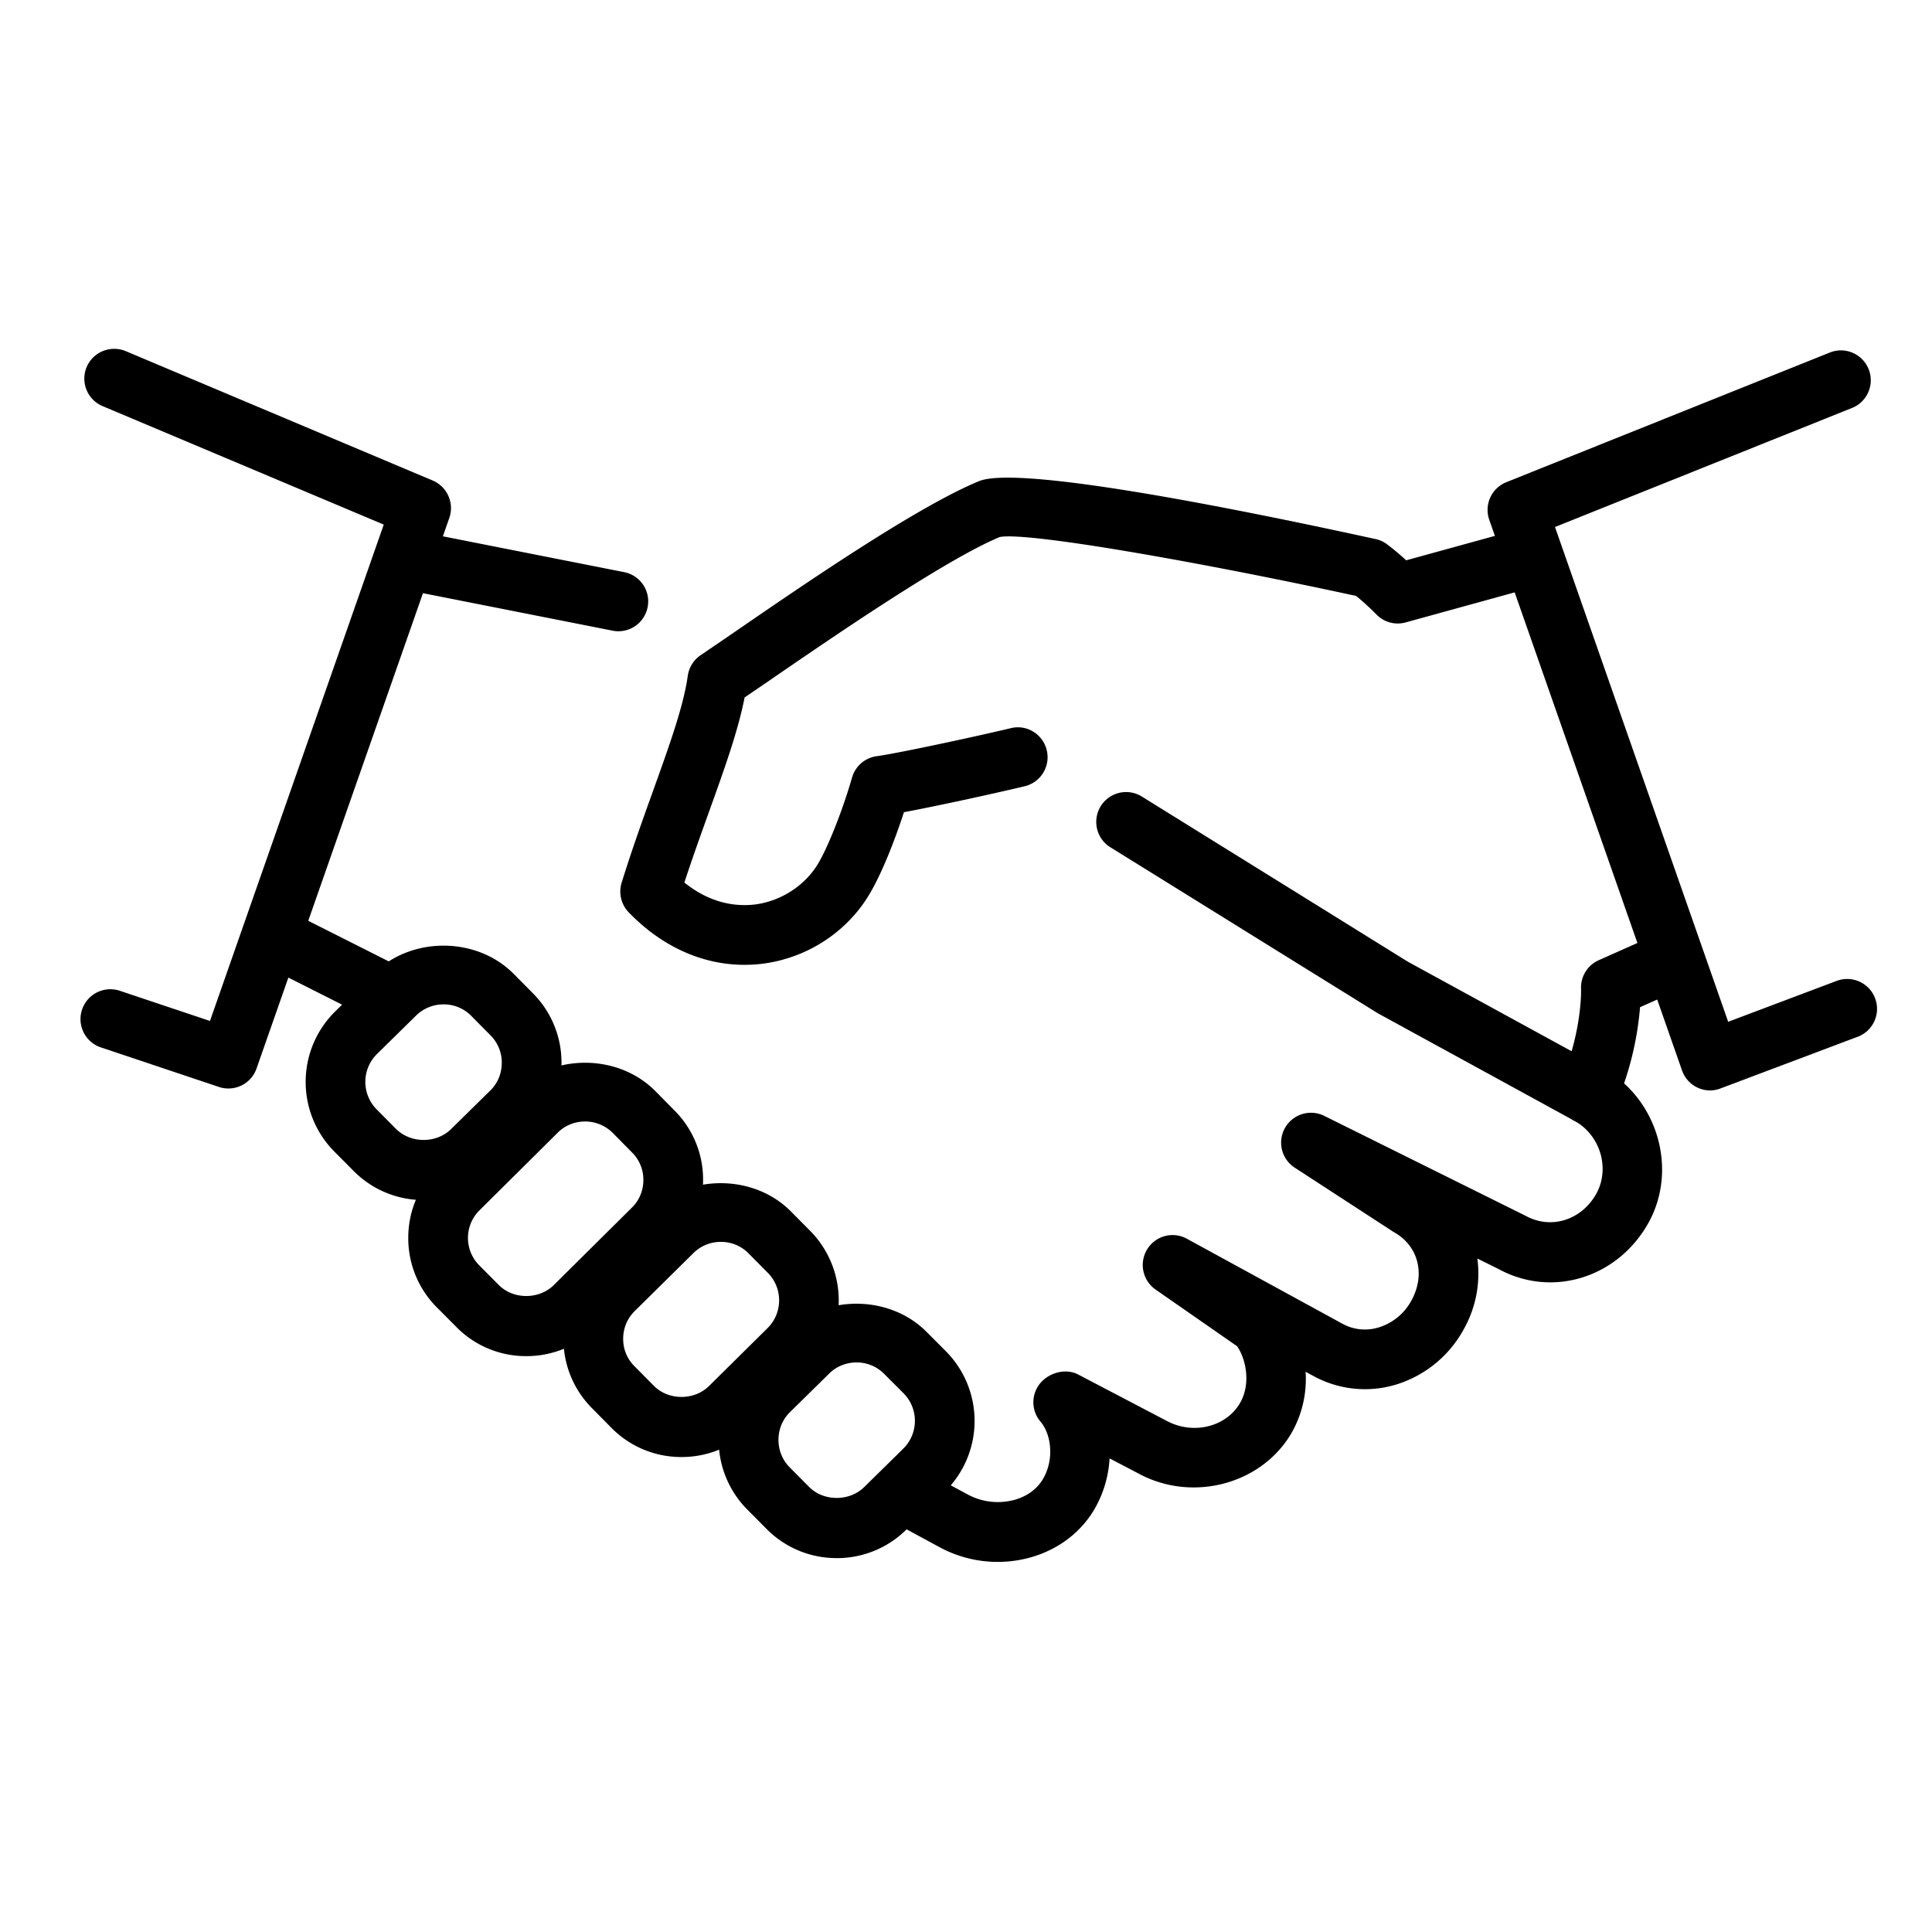 <svg width="72" height="72" fill="none" xmlns="http://www.w3.org/2000/svg"><path d="M37.182 58.207a4.53 4.53 0 01-2.178-.554l-1.478-.8a1.111 1.111 0 01-.447-1.508 1.11 1.11 0 011.508-.447l1.483.8a2.367 2.367 0 001.762.19c.336-.098.79-.32 1.062-.814.41-.748.262-1.652-.116-2.092a1.112 1.112 0 01.04-1.491c.345-.359.928-.497 1.367-.265l3.284 1.72c1.006.547 2.261.225 2.764-.697.392-.718.187-1.622-.129-2.078l-3.04-2.114a1.116 1.116 0 01-.311-1.5 1.108 1.108 0 011.48-.392l5.783 3.16a1.742 1.742 0 001.362.145 2.08 2.08 0 001.224-1.008c.534-.975.252-2.048-.667-2.55l-3.69-2.4a1.113 1.113 0 011.102-1.929l7.52 3.732c.954.519 2.089.143 2.63-.841.51-.941.135-2.181-.824-2.704a1.112 1.112 0 111.064-1.954c2.016 1.1 2.8 3.721 1.714 5.724-1.14 2.078-3.599 2.848-5.61 1.75l-.784-.388a4.23 4.23 0 01-.503 2.628 4.315 4.315 0 01-2.55 2.076 3.999 3.999 0 01-3.058-.327l-.29-.156a4.061 4.061 0 01-.476 2.193c-1.081 1.978-3.718 2.71-5.766 1.59l-1.063-.556a4.239 4.239 0 01-.506 1.79c-.494.907-1.341 1.575-2.387 1.885a4.517 4.517 0 01-1.276.182zM14.163 38.022c-.169 0-.338-.038-.5-.12l-3.7-1.865a1.109 1.109 0 01-.491-1.493c.276-.55.944-.775 1.493-.492l3.699 1.865c.55.276.77.946.492 1.493a1.109 1.109 0 01-.993.612zm8.883-14.497c-.07 0-.144-.006-.218-.022l-7.553-1.493a1.11 1.11 0 01-.874-1.307 1.105 1.105 0 011.306-.874l7.553 1.493c.603.12.995.703.875 1.306a1.11 1.11 0 01-1.089.897z" fill="#000"/><path d="M59.175 41.89c-.185 0-.37-.047-.534-.138l-7.293-3.99-9.94-6.169a1.113 1.113 0 111.165-1.896l9.892 6.142 6.105 3.338c.382-1.333.353-2.314.351-2.325-.02-.459.24-.881.659-1.068l2.301-1.024a1.112 1.112 0 11.903 2.034l-1.664.741a11.68 11.68 0 01-.924 3.685 1.112 1.112 0 01-1.021.67z" fill="#000"/><path d="M27.736 35.956c-1.564 0-3.073-.681-4.306-1.956a1.118 1.118 0 01-.263-1.106c.378-1.218.788-2.355 1.166-3.407.61-1.7 1.14-3.167 1.298-4.3.044-.314.218-.594.48-.77l1.142-.779c2.575-1.771 6.886-4.74 9.229-5.706 1.402-.576 8.813.853 14.781 2.157.158.033.307.102.434.2.254.191.487.39.708.592l4.266-1.175a1.112 1.112 0 11.592 2.145l-4.876 1.344a1.106 1.106 0 01-1.088-.291 9.602 9.602 0 00-.76-.695c-5.767-1.252-12.243-2.396-13.28-2.196-2.054.852-6.407 3.85-8.746 5.459l-.764.52c-.242 1.242-.747 2.649-1.322 4.249-.298.83-.616 1.714-.923 2.648 1 .806 1.96.895 2.617.82.981-.119 1.894-.713 2.381-1.547.383-.66.9-1.97 1.253-3.19.122-.422.485-.734.924-.792.68-.09 3.389-.663 4.991-1.043.597-.15 1.2.229 1.34.825a1.112 1.112 0 01-.826 1.34c-1.217.29-3.291.741-4.497.966-.325 1.001-.79 2.207-1.26 3.013-.841 1.447-2.352 2.432-4.035 2.637-.22.027-.438.038-.656.038zm3.444 22.11a3.657 3.657 0 01-2.607-1.081l-.726-.732a3.664 3.664 0 01-1.064-2.604 3.639 3.639 0 011.084-2.597l1.466-1.442c1.39-1.376 3.826-1.364 5.201.029l.721.723a3.688 3.688 0 01-.02 5.205L33.77 57.01a3.67 3.67 0 01-2.588 1.057zm.742-7.292c-.387 0-.753.149-1.024.418l-1.464 1.44c-.27.267-.42.632-.423 1.021 0 .392.147.757.418 1.03l.724.73c.54.546 1.504.548 2.054.005l1.464-1.44a1.456 1.456 0 00.002-2.054l-.719-.72a1.433 1.433 0 00-1.032-.43zM15.79 44.723a3.655 3.655 0 01-2.611-1.084l-.723-.727a3.686 3.686 0 01.02-5.203l1.466-1.443c1.389-1.373 3.821-1.366 5.199.025l.723.73a3.65 3.65 0 011.061 2.606 3.659 3.659 0 01-1.085 2.595l-1.465 1.44a3.646 3.646 0 01-2.586 1.061zm.74-7.293c-.387 0-.752.15-1.026.419l-1.464 1.44a1.458 1.458 0 00-.004 2.054l.72.725c.546.55 1.507.552 2.055.009l1.466-1.442c.272-.267.42-.63.423-1.02a1.436 1.436 0 00-.416-1.027l-.723-.73a1.43 1.43 0 00-1.03-.428z" fill="#000"/><path d="M19.614 50.539a3.63 3.63 0 01-2.61-1.089l-.723-.727a3.643 3.643 0 01-1.066-2.597 3.65 3.65 0 011.088-2.602l2.913-2.89c1.391-1.38 3.819-1.37 5.201.022l.723.732a3.64 3.64 0 011.062 2.601 3.643 3.643 0 01-1.089 2.597l-2.91 2.887a3.645 3.645 0 01-2.588 1.066zm2.19-8.744c-.387 0-.75.147-1.021.418l-2.913 2.891a1.448 1.448 0 00-.011 2.05l.725.73c.543.552 1.505.55 2.052.009l2.913-2.889c.276-.271.427-.636.427-1.026a1.421 1.421 0 00-.416-1.023l-.723-.733a1.453 1.453 0 00-1.033-.427z" fill="#000"/><path d="M25.398 54.3c-.99 0-1.919-.388-2.613-1.089l-.721-.73a3.648 3.648 0 01-1.066-2.6 3.639 3.639 0 011.084-2.596l2.192-2.166c1.39-1.377 3.823-1.366 5.2.027l.722.728a3.688 3.688 0 01-.02 5.198l-2.19 2.166a3.655 3.655 0 01-2.588 1.061zm1.464-8.019c-.387 0-.75.15-1.021.419l-2.193 2.165a1.44 1.44 0 00-.424 1.023c-.003.39.146.753.418 1.024l.725.732c.543.552 1.505.552 2.052.012l2.19-2.166c.565-.563.57-1.484.007-2.054l-.721-.728a1.436 1.436 0 00-1.033-.427zm36.87-5.644a1.111 1.111 0 01-1.048-.745L55.5 19.37a1.113 1.113 0 01.636-1.4l12.089-4.845a1.113 1.113 0 01.828 2.065L57.95 19.64l6.454 18.439 4.043-1.524a1.112 1.112 0 011.433.65 1.11 1.11 0 01-.65 1.432l-5.109 1.925a1.052 1.052 0 01-.39.074zm-55.219-.072a1.09 1.09 0 01-.354-.058l-4.4-1.473a1.112 1.112 0 11.708-2.11l3.358 1.124 6.476-18.498-10.477-4.415a1.112 1.112 0 01-.594-1.457c.24-.566.892-.826 1.457-.592l11.439 4.822c.54.23.812.84.619 1.393L9.56 39.821a1.11 1.11 0 01-1.048.744z" fill="#000"/></svg>